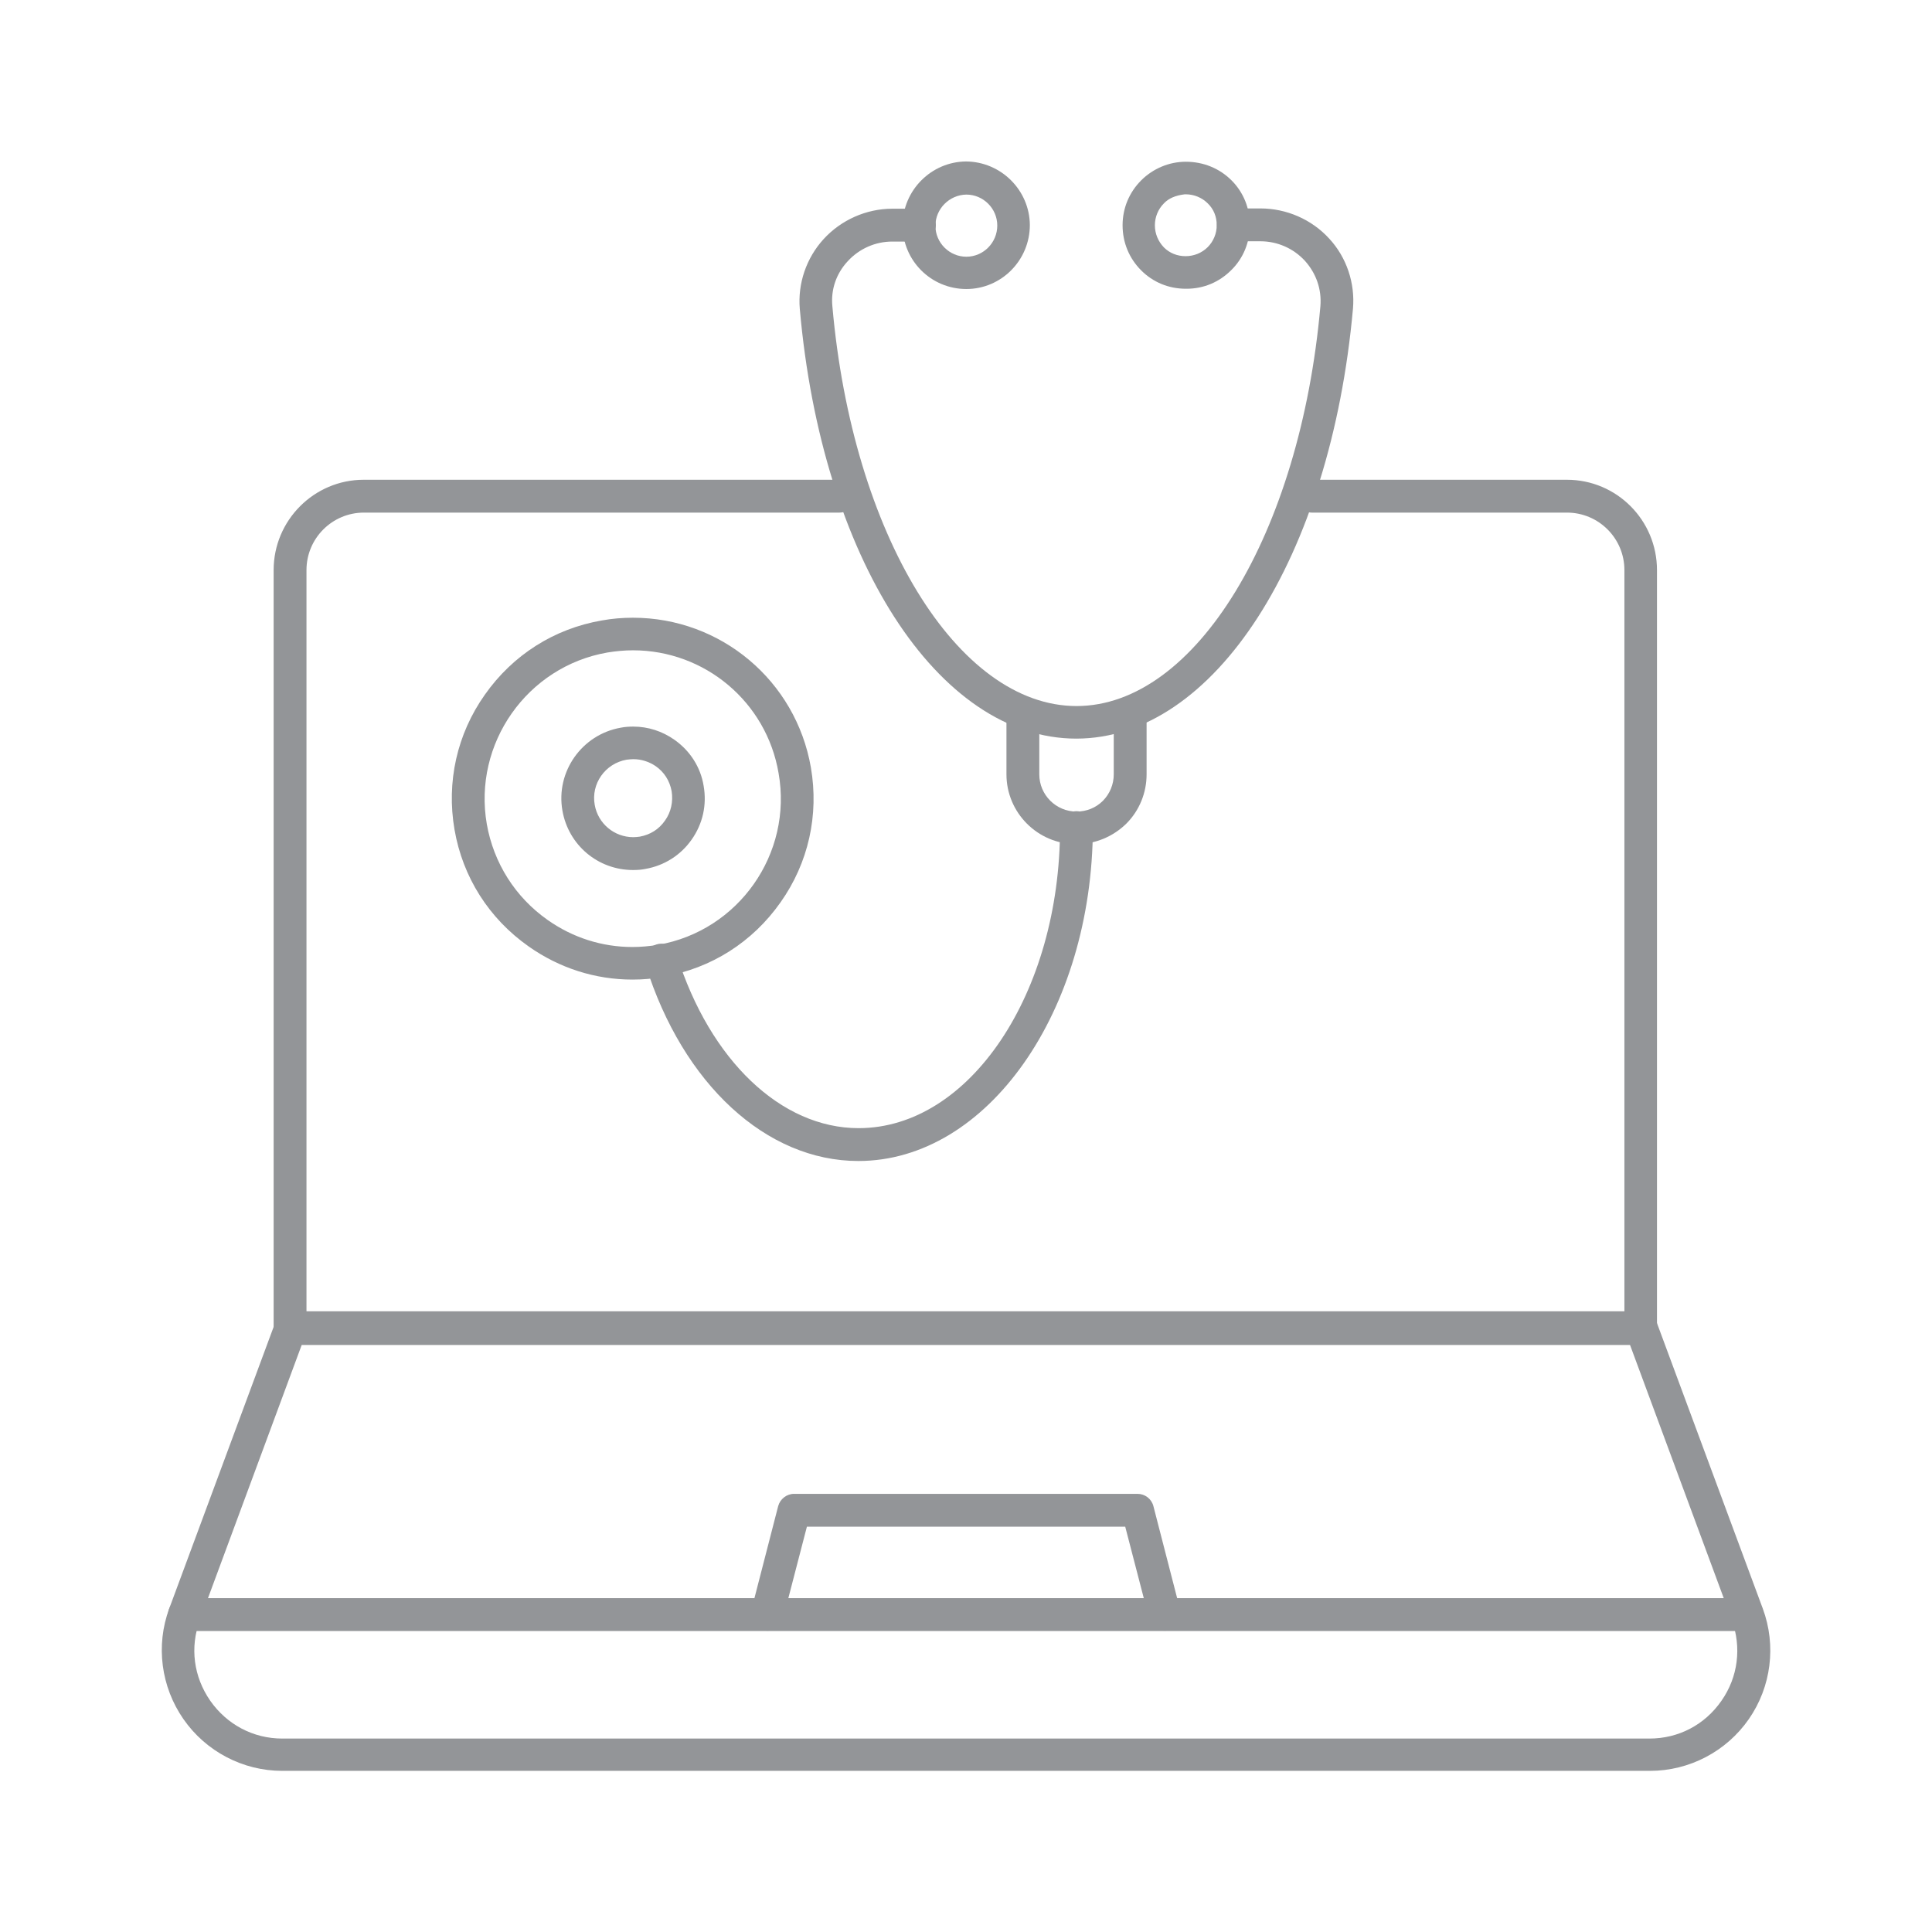 <?xml version="1.0" encoding="UTF-8" standalone="no" ?>
<!DOCTYPE svg PUBLIC "-//W3C//DTD SVG 1.1//EN" "http://www.w3.org/Graphics/SVG/1.1/DTD/svg11.dtd">
<svg xmlns="http://www.w3.org/2000/svg" xmlns:xlink="http://www.w3.org/1999/xlink" version="1.1" width="150" height="150" viewBox="0 0 150 150" xml:space="preserve">
<desc>Created with Fabric.js 4.2.0</desc>
<defs>
</defs>
<g transform="matrix(1 0 0 1 75 75)" id="41834118-5462-46a0-b16e-997f6bdd49b3"  >
<rect style="stroke: none; stroke-width: 1; stroke-dasharray: none; stroke-linecap: butt; stroke-dashoffset: 0; stroke-linejoin: miter; stroke-miterlimit: 4; fill: rgb(255,255,255); fill-rule: nonzero; opacity: 1; visibility: hidden;" vector-effect="non-scaling-stroke"  x="-75" y="-75" rx="0" ry="0" width="150" height="150" />
</g>
<g transform="matrix(Infinity NaN NaN Infinity 0 0)" id="da3f1fd6-3a17-4dd2-868b-7dc15ebd074c"  >
</g>
<g transform="matrix(2.69 0 0 2.69 75 75)"  >
<g style="" vector-effect="non-scaling-stroke"   >
		<g transform="matrix(0.79 0 0 0.79 3.19 -14.21)"  >
<path style="stroke: none; stroke-width: 1; stroke-dasharray: none; stroke-linecap: butt; stroke-dashoffset: 0; stroke-linejoin: miter; stroke-miterlimit: 4; fill: rgb(147,149,152); fill-rule: nonzero; opacity: 1;" vector-effect="non-scaling-stroke"  transform=" translate(-96.15, -41.75)" d="M 96.14 51.43 C 91.09 51.43 86.84 44.83 86.04 35.73 C 85.96 34.8 86.28 33.87 86.91 33.18 C 87.55 32.48 88.47 32.07 89.42 32.07 L 90.41 32.07 C 90.74 32.07 91.01 32.34 91.01 32.67 C 91.01 33 90.74 33.27 90.41 33.27 L 89.42 33.27 C 88.8 33.27 88.21 33.53 87.79 33.99 C 87.37 34.44 87.17 35.03 87.23 35.63 C 87.96 43.96 91.8 50.24 96.15 50.24 C 100.49 50.24 104.32 43.96 105.06 35.63 C 105.11 35.02 104.91 34.44 104.5 33.98 C 104.08 33.52 103.49 33.26 102.87 33.26 L 101.88 33.26 C 101.55 33.26 101.28 32.99 101.28 32.66 C 101.28 32.33 101.55 32.06 101.88 32.06 L 102.87 32.06 C 103.82 32.06 104.74 32.46 105.38 33.16 C 106.02 33.85 106.33 34.79 106.25 35.72 C 105.43 44.83 101.18 51.43 96.14 51.43 z" stroke-linecap="round" />
</g>
		<g transform="matrix(0.79 0 0 0.79 6.36 -21.38)"  >
<path style="stroke: none; stroke-width: 1; stroke-dasharray: none; stroke-linecap: butt; stroke-dashoffset: 0; stroke-linejoin: miter; stroke-miterlimit: 4; fill: rgb(147,149,152); fill-rule: nonzero; opacity: 1;" vector-effect="non-scaling-stroke"  transform=" translate(-100.16, -32.67)" d="M 100.14 34.99 C 99.51 34.99 98.94 34.75 98.51 34.32 C 98.07 33.88 97.83 33.3 97.83 32.67 C 97.83 32.05 98.07 31.47 98.51 31.03 C 98.94 30.6 99.53 30.35 100.14 30.35 C 100.78 30.35 101.37 30.59 101.81 31.03 C 102.25 31.47 102.48 32.05 102.48 32.67 C 102.48 33.29 102.24 33.88 101.8 34.31 C 101.36 34.75 100.79 34.99 100.17 34.99 C 100.15 34.99 100.14 34.99 100.14 34.99 z M 100.1 31.54 C 99.76 31.58 99.51 31.69 99.34 31.87 C 99.13 32.08 99.01 32.37 99.01 32.67 C 99.01 32.98 99.13 33.26 99.34 33.48 C 99.55 33.69 99.83 33.8 100.13 33.8 C 100.44 33.8 100.73 33.68 100.94 33.47 C 101.15 33.26 101.27 32.97 101.27 32.67 C 101.27 32.36 101.16 32.08 100.94 31.87 C 100.73 31.66 100.44 31.54 100.14 31.54 L 100.12 31.54 L 100.1 31.54 z" stroke-linecap="round" />
</g>
		<g transform="matrix(0.79 0 0 0.79 0.01 -21.38)"  >
<path style="stroke: none; stroke-width: 1; stroke-dasharray: none; stroke-linecap: butt; stroke-dashoffset: 0; stroke-linejoin: miter; stroke-miterlimit: 4; fill: rgb(147,149,152); fill-rule: nonzero; opacity: 1;" vector-effect="non-scaling-stroke"  transform=" translate(-92.13, -32.66)" d="M 92.13 34.99 C 90.84 34.99 89.8 33.95 89.8 32.66 C 89.81 31.38 90.85 30.34 92.12 30.33 C 93.4 30.34 94.44 31.38 94.45 32.65 C 94.45 33.94 93.41 34.99 92.13 34.99 z M 92.13 31.54 C 91.51 31.55 91 32.06 91 32.68 C 91 33.3 91.51 33.81 92.13 33.81 C 92.75 33.81 93.26 33.3 93.26 32.67 C 93.26 32.05 92.75 31.54 92.13 31.54 L 92.13 31.54 L 92.13 31.54 z" stroke-linecap="round" />
</g>
		<g transform="matrix(0.79 0 0 0.79 3.19 -5.65)"  >
<path style="stroke: none; stroke-width: 1; stroke-dasharray: none; stroke-linecap: butt; stroke-dashoffset: 0; stroke-linejoin: miter; stroke-miterlimit: 4; fill: rgb(147,149,152); fill-rule: nonzero; opacity: 1;" vector-effect="non-scaling-stroke"  transform=" translate(-96.14, -52.56)" d="M 96.13 55.26 C 94.72 55.26 93.58 54.11 93.58 52.71 L 93.58 50.47 C 93.58 50.14 93.85 49.87 94.18 49.87 C 94.51 49.87 94.78 50.14 94.78 50.47 L 94.78 52.71 C 94.78 53.46 95.39 54.07 96.14 54.07 C 96.51 54.07 96.85 53.93 97.1 53.68 C 97.36 53.42 97.5 53.07 97.5 52.71 L 97.5 50.47 C 97.5 50.14 97.77 49.87 98.1 49.87 C 98.43 49.87 98.7 50.14 98.7 50.47 L 98.7 52.71 C 98.7 53.38 98.44 54.03 97.96 54.51 C 97.47 54.99 96.82 55.26 96.13 55.26 z" stroke-linecap="round" />
</g>
		<g transform="matrix(0.79 0 0 0.79 -2.8 0.58)"  >
<path style="stroke: none; stroke-width: 1; stroke-dasharray: none; stroke-linecap: butt; stroke-dashoffset: 0; stroke-linejoin: miter; stroke-miterlimit: 4; fill: rgb(147,149,152); fill-rule: nonzero; opacity: 1;" vector-effect="non-scaling-stroke"  transform=" translate(-88.57, -60.45)" d="M 88.18 66.84 C 84.82 66.84 81.77 64.03 80.41 59.68 C 80.31 59.37 80.49 59.03 80.8 58.93 C 80.86 58.91 80.92 58.9 80.98 58.9 C 81.24 58.9 81.47 59.07 81.55 59.32 C 82.76 63.16 85.36 65.64 88.19 65.64 C 92.25 65.64 95.55 60.71 95.55 54.66 C 95.55 54.33 95.82 54.06 96.15 54.06 C 96.48 54.06 96.75 54.33 96.75 54.66 C 96.73 61.37 92.9 66.84 88.18 66.84 z" stroke-linecap="round" />
</g>
		<g transform="matrix(0.79 0 0 0.79 -9.62 -4.83)"  >
<path style="stroke: none; stroke-width: 1; stroke-dasharray: none; stroke-linecap: butt; stroke-dashoffset: 0; stroke-linejoin: miter; stroke-miterlimit: 4; fill: rgb(147,149,152); fill-rule: nonzero; opacity: 1;" vector-effect="non-scaling-stroke"  transform=" translate(-79.94, -53.6)" d="M 79.93 60.21 C 78.57 60.21 77.26 59.79 76.14 59 C 74.69 57.98 73.73 56.47 73.43 54.73 C 73.13 52.99 73.52 51.24 74.54 49.8 C 75.56 48.35 77.07 47.39 78.81 47.09 C 79.19 47.02 79.57 46.99 79.95 46.99 C 83.16 46.99 85.9 49.29 86.45 52.46 C 86.75 54.2 86.36 55.95 85.34 57.39 C 84.32 58.84 82.81 59.8 81.07 60.1 C 80.7 60.18 80.32 60.21 79.93 60.21 z M 79.95 48.18 C 79.64 48.18 79.33 48.21 79.02 48.26 C 76.08 48.77 74.1 51.59 74.61 54.53 C 74.86 55.95 75.65 57.2 76.83 58.03 C 77.75 58.68 78.82 59.02 79.93 59.02 C 79.93 59.02 79.93 59.02 79.93 59.02 C 80.24 59.02 80.56 58.99 80.87 58.94 C 83.81 58.43 85.79 55.61 85.27 52.67 C 84.83 50.07 82.58 48.18 79.95 48.18 z" stroke-linecap="round" />
</g>
		<g transform="matrix(0.79 0 0 0.79 -9.61 -4.84)"  >
<path style="stroke: none; stroke-width: 1; stroke-dasharray: none; stroke-linecap: butt; stroke-dashoffset: 0; stroke-linejoin: miter; stroke-miterlimit: 4; fill: rgb(147,149,152); fill-rule: nonzero; opacity: 1;" vector-effect="non-scaling-stroke"  transform=" translate(-79.94, -53.6)" d="M 79.94 56.22 C 78.66 56.22 77.58 55.31 77.36 54.05 C 77.11 52.63 78.07 51.27 79.49 51.02 C 79.64 50.99 79.79 50.98 79.95 50.98 C 80.49 50.98 81.01 51.15 81.45 51.46 C 82.02 51.86 82.41 52.46 82.52 53.15 C 82.64 53.84 82.49 54.53 82.08 55.11 C 81.68 55.68 81.08 56.06 80.39 56.18 C 80.25 56.21 80.1 56.22 79.94 56.22 z M 80.29 55.9 L 80.29 55.9 L 80.3 55.29 L 80.29 55.9 z M 79.95 52.17 C 79.87 52.17 79.79 52.18 79.7 52.19 C 78.92 52.33 78.4 53.07 78.54 53.84 C 78.66 54.52 79.25 55.02 79.95 55.02 L 79.95 55.02 C 80.03 55.02 80.11 55.01 80.19 55 C 80.57 54.93 80.89 54.73 81.11 54.41 C 81.33 54.1 81.41 53.72 81.35 53.34 C 81.28 52.96 81.08 52.64 80.76 52.42 C 80.52 52.26 80.24 52.17 79.95 52.17 z" stroke-linecap="round" />
</g>
		<g transform="matrix(0.79 0 0 0.79 0 16.61)"  >
<path style="stroke: none; stroke-width: 1; stroke-dasharray: none; stroke-linecap: butt; stroke-dashoffset: 0; stroke-linejoin: miter; stroke-miterlimit: 4; fill: rgb(147,149,152); fill-rule: nonzero; opacity: 1;" vector-effect="non-scaling-stroke"  transform=" translate(-92.12, -80.72)" d="M 67.14 89.1 C 65.7 89.1 64.35 88.39 63.53 87.21 C 62.71 86.03 62.51 84.52 63.01 83.17 L 66.88 72.73 C 66.97 72.5 67.19 72.34 67.44 72.34 L 116.8 72.34 C 117.05 72.34 117.27 72.5 117.36 72.73 L 121.23 83.17 C 121.73 84.52 121.54 86.03 120.72 87.21 C 119.9 88.39 118.55 89.1 117.11 89.1 L 67.14 89.1 z M 64.13 83.59 C 63.76 84.59 63.9 85.66 64.51 86.54 C 65.12 87.41 66.08 87.92 67.14 87.92 L 117.09 87.92 C 118.15 87.92 119.11 87.42 119.72 86.54 C 120.33 85.67 120.46 84.59 120.1 83.59 L 116.38 73.54 L 67.85 73.54 L 64.13 83.59 z" stroke-linecap="round" />
</g>
		<g transform="matrix(0.79 0 0 0.79 -0.02 -1.56)"  >
<path style="stroke: none; stroke-width: 1; stroke-dasharray: none; stroke-linecap: butt; stroke-dashoffset: 0; stroke-linejoin: miter; stroke-miterlimit: 4; fill: rgb(147,149,152); fill-rule: nonzero; opacity: 1;" vector-effect="non-scaling-stroke"  transform=" translate(-92.1, -57.75)" d="M 67.43 73.54 C 67.1 73.54 66.83 73.27 66.83 72.94 L 66.83 45.26 C 66.83 43.44 68.31 41.96 70.12 41.96 L 87.5 41.96 C 87.83 41.96 88.1 42.23 88.1 42.56 C 88.1 42.89 87.83 43.16 87.5 43.16 L 70.13 43.16 C 68.97 43.16 68.03 44.1 68.03 45.26 L 68.03 72.34 L 116.18 72.34 L 116.18 45.26 C 116.18 44.1 115.24 43.16 114.08 43.16 L 104.76 43.16 C 104.43 43.16 104.16 42.89 104.16 42.56 C 104.16 42.23 104.43 41.96 104.76 41.96 L 114.08 41.96 C 115.9 41.96 117.37 43.44 117.37 45.26 L 117.37 72.94 C 117.37 73.27 117.1 73.54 116.77 73.54 L 67.43 73.54 z" stroke-linecap="round" />
</g>
		<g transform="matrix(0.79 0 0 0.79 -0.01 18.72)"  >
<path style="stroke: none; stroke-width: 1; stroke-dasharray: none; stroke-linecap: butt; stroke-dashoffset: 0; stroke-linejoin: miter; stroke-miterlimit: 4; fill: rgb(147,149,152); fill-rule: nonzero; opacity: 1;" vector-effect="non-scaling-stroke"  transform=" translate(-92.11, -83.38)" d="M 63.57 83.98 C 63.24 83.98 62.97 83.71 62.97 83.38 C 62.97 83.05 63.24 82.78 63.57 82.78 L 120.66 82.78 C 120.99 82.78 121.26 83.05 121.26 83.38 C 121.26 83.71 120.99 83.98 120.66 83.98 L 63.57 83.98 z" stroke-linecap="round" />
</g>
		<g transform="matrix(0.79 0 0 0.79 -0.01 17.21)"  >
<path style="stroke: none; stroke-width: 1; stroke-dasharray: none; stroke-linecap: butt; stroke-dashoffset: 0; stroke-linejoin: miter; stroke-miterlimit: 4; fill: rgb(147,149,152); fill-rule: nonzero; opacity: 1;" vector-effect="non-scaling-stroke"  transform=" translate(-92.09, -81.48)" d="M 99.37 83.98 C 99.1 83.98 98.86 83.8 98.79 83.53 L 97.92 80.18 L 86.29 80.18 L 85.42 83.53 C 85.35 83.79 85.11 83.98 84.84 83.98 C 84.79 83.98 84.74 83.97 84.69 83.96 C 84.37 83.88 84.18 83.55 84.26 83.23 L 85.24 79.43 C 85.31 79.17 85.55 78.98 85.82 78.98 L 98.37 78.98 C 98.64 78.98 98.88 79.16 98.95 79.43 L 99.93 83.23 C 100.01 83.55 99.82 83.87 99.5 83.96 C 99.47 83.97 99.42 83.98 99.37 83.98 L 99.37 83.98 z" stroke-linecap="round" />
</g>
</g>
</g>
</svg>